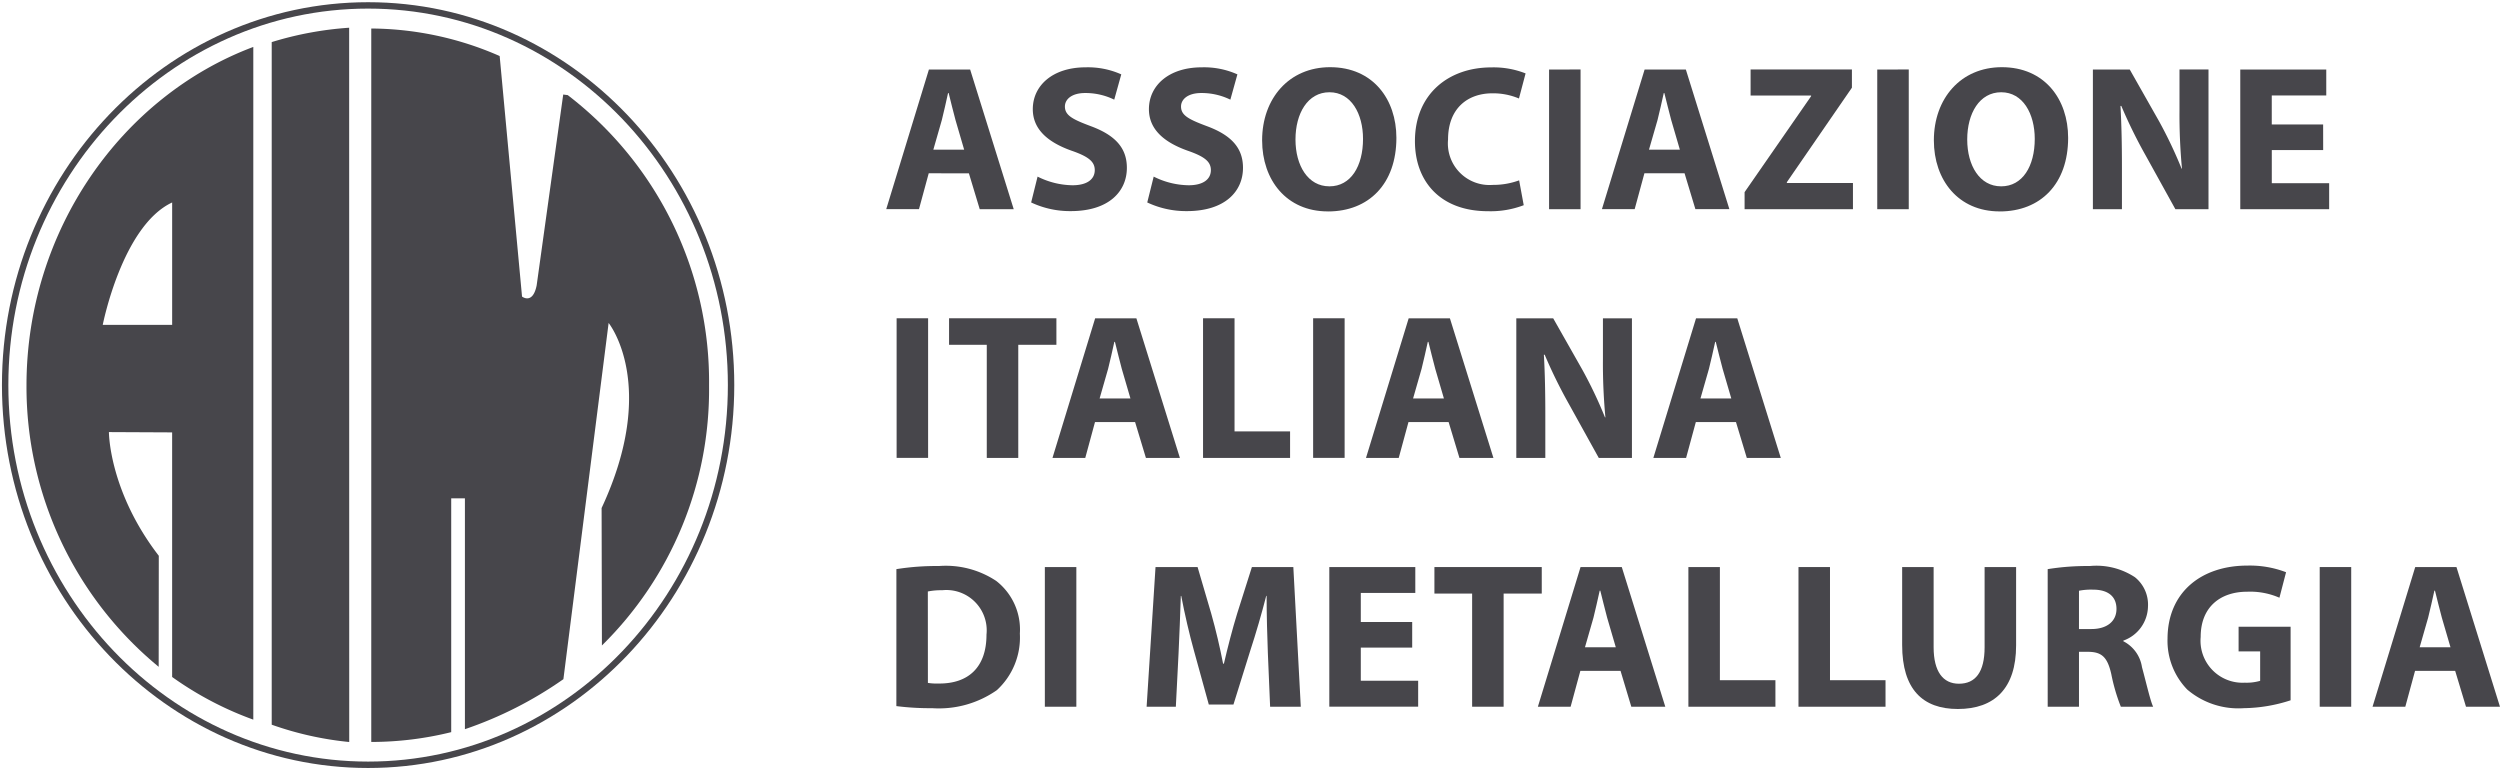 <svg xmlns="http://www.w3.org/2000/svg" xmlns:xlink="http://www.w3.org/1999/xlink" width="231" height="71.164" viewBox="0 0 231 71.164"><defs><style>.a{fill:#47464b;}.b{clip-path:url(#a);}</style><clipPath id="a"><rect class="a" width="68.028" height="71.164"/></clipPath></defs><g transform="translate(-1943 -4915)"><g transform="translate(2024.889 4921.208)"><path class="a" d="M285.547,36.585l-.9,3.312h-3.025l3.943-12.9h3.81L293.4,39.9h-3.141l-1-3.312Zm3.274-2.183-.8-2.738c-.211-.765-.441-1.742-.631-2.489h-.058c-.172.765-.383,1.742-.574,2.489l-.785,2.738Z" transform="translate(-281.622 -26.781)"/><path class="a" d="M327.434,36.435a7.383,7.383,0,0,0,3.235.8c1.34,0,2.049-.555,2.049-1.4,0-.8-.612-1.264-2.163-1.8-2.145-.765-3.562-1.953-3.562-3.829,0-2.2,1.858-3.868,4.882-3.868a7.554,7.554,0,0,1,3.293.651l-.651,2.336a6.039,6.039,0,0,0-2.681-.613c-1.264,0-1.876.593-1.876,1.245,0,.823.708,1.187,2.394,1.818,2.278.843,3.331,2.03,3.331,3.849,0,2.164-1.646,4-5.188,4a8.416,8.416,0,0,1-3.657-.8Z" transform="translate(-313.451 -26.325)"/><path class="a" d="M363.662,36.435a7.384,7.384,0,0,0,3.236.8c1.34,0,2.048-.555,2.048-1.4,0-.8-.613-1.264-2.163-1.8-2.144-.765-3.561-1.953-3.561-3.829,0-2.2,1.858-3.868,4.882-3.868a7.553,7.553,0,0,1,3.293.651l-.651,2.336a6.037,6.037,0,0,0-2.681-.613c-1.264,0-1.877.593-1.877,1.245,0,.823.709,1.187,2.393,1.818,2.279.843,3.332,2.03,3.332,3.849,0,2.164-1.646,4-5.189,4a8.422,8.422,0,0,1-3.657-.8Z" transform="translate(-338.95 -26.325)"/><path class="a" d="M404.978,39.607c-3.81,0-6.069-2.891-6.069-6.568,0-3.867,2.489-6.758,6.28-6.758,3.964,0,6.127,2.967,6.127,6.529,0,4.25-2.547,6.8-6.318,6.8Zm.154-2.317c1.971,0,3.1-1.857,3.1-4.385,0-2.317-1.091-4.308-3.1-4.308s-3.141,1.953-3.141,4.365c0,2.431,1.169,4.327,3.121,4.327Z" transform="translate(-364.178 -26.281)"/><path class="a" d="M456.641,39.077a8.555,8.555,0,0,1-3.294.556c-4.461,0-6.758-2.8-6.758-6.472,0-4.384,3.14-6.816,7.046-6.816a8.008,8.008,0,0,1,3.178.556l-.613,2.317a6.143,6.143,0,0,0-2.451-.479c-2.3,0-4.1,1.4-4.1,4.27a3.843,3.843,0,0,0,4.117,4.193,6.963,6.963,0,0,0,2.451-.421Z" transform="translate(-397.738 -26.325)"/><path class="a" d="M491.354,26.992V39.9h-2.91v-12.9Z" transform="translate(-427.199 -26.781)"/><path class="a" d="M508.868,36.585l-.9,3.312h-3.025l3.944-12.9h3.81l4.021,12.9h-3.14l-1-3.312Zm3.276-2.183-.8-2.738c-.21-.765-.441-1.742-.633-2.489h-.056c-.173.765-.383,1.742-.575,2.489L509.29,34.4Z" transform="translate(-438.813 -26.781)"/><path class="a" d="M549.452,38.327l6.146-8.865V29.4h-5.591V26.992h9.362v1.684l-6.012,8.731v.076h6.108V39.9H549.452Z" transform="translate(-470.141 -26.781)"/><path class="a" d="M593.76,26.992V39.9h-2.911v-12.9Z" transform="translate(-499.28 -26.781)"/><path class="a" d="M614.582,39.607c-3.81,0-6.069-2.891-6.069-6.568,0-3.867,2.488-6.758,6.28-6.758,3.963,0,6.127,2.967,6.127,6.529,0,4.25-2.546,6.8-6.319,6.8Zm.153-2.317c1.972,0,3.1-1.857,3.1-4.385,0-2.317-1.092-4.308-3.1-4.308s-3.14,1.953-3.14,4.365c0,2.431,1.168,4.327,3.121,4.327Z" transform="translate(-511.713 -26.281)"/><path class="a" d="M658.134,39.9v-12.9h3.408l2.68,4.729a40.846,40.846,0,0,1,2.106,4.423h.037a53.534,53.534,0,0,1-.229-5.4V26.992h2.68V39.9h-3.062L663,34.919a45.823,45.823,0,0,1-2.24-4.557h-.076c.095,1.724.134,3.542.134,5.649V39.9Z" transform="translate(-546.64 -26.781)"/><path class="a" d="M711.785,34.44h-4.747V37.5h5.3V39.9h-8.213v-12.9h7.946v2.393h-5.036v2.681h4.747Z" transform="translate(-579.013 -26.781)"/></g><g transform="translate(2025.847 4944.408)"><path class="a" d="M287.765,104.626v12.9h-2.91v-12.9Z" transform="translate(-284.855 -104.626)"/><path class="a" d="M304.705,107.077H301.22v-2.451h9.919v2.451h-3.524V117.53h-2.91Z" transform="translate(-296.374 -104.626)"/><path class="a" d="M337.429,114.217l-.9,3.313H333.5l3.943-12.9h3.81l4.021,12.9h-3.14l-1-3.313Zm3.274-2.183-.8-2.737c-.21-.765-.439-1.743-.631-2.488h-.057c-.172.765-.383,1.741-.575,2.488l-.785,2.737Z" transform="translate(-319.098 -104.626)"/><path class="a" d="M380.471,104.626h2.91v10.453h5.132v2.451h-8.042Z" transform="translate(-352.157 -104.626)"/><path class="a" d="M417.731,104.626v12.9h-2.91v-12.9Z" transform="translate(-376.335 -104.626)"/><path class="a" d="M435.243,114.217l-.9,3.313h-3.025l3.944-12.9h3.81l4.021,12.9h-3.14l-1-3.313Zm3.274-2.183-.8-2.737c-.211-.765-.44-1.743-.631-2.488h-.058c-.172.765-.383,1.741-.574,2.488l-.785,2.737Z" transform="translate(-387.947 -104.626)"/><path class="a" d="M478.22,117.53v-12.9h3.408l2.681,4.729a40.352,40.352,0,0,1,2.105,4.423h.039a53.076,53.076,0,0,1-.229-5.4v-3.751h2.68v12.9H485.84l-2.757-4.978a45.763,45.763,0,0,1-2.24-4.557h-.076c.1,1.723.134,3.542.134,5.649v3.887Z" transform="translate(-420.96 -104.626)"/><path class="a" d="M524.91,114.217l-.9,3.313h-3.025l3.944-12.9h3.81l4.021,12.9h-3.14l-1-3.313Zm3.276-2.183-.8-2.737c-.211-.765-.441-1.743-.633-2.488h-.056c-.173.765-.383,1.741-.575,2.488l-.784,2.737Z" transform="translate(-451.062 -104.626)"/></g><g transform="translate(2025.827 4967.262)"><path class="a" d="M284.789,182.221a23.505,23.505,0,0,1,3.925-.287,8.414,8.414,0,0,1,5.3,1.378,5.686,5.686,0,0,1,2.183,4.864,6.6,6.6,0,0,1-2.125,5.226,9.32,9.32,0,0,1-5.974,1.667,24.837,24.837,0,0,1-3.312-.192Zm2.911,10.513a5.465,5.465,0,0,0,1.014.057c2.662.019,4.4-1.437,4.4-4.52a3.729,3.729,0,0,0-4.1-4.1,6.2,6.2,0,0,0-1.32.115Z" transform="translate(-284.789 -181.895)"/><path class="a" d="M334.021,182.256v12.906h-2.91V182.256Z" transform="translate(-317.394 -182.122)"/><path class="a" d="M374.075,190.221c-.057-1.55-.115-3.408-.115-5.3h-.038c-.421,1.646-.957,3.484-1.455,5l-1.571,5.036h-2.279l-1.378-5c-.421-1.512-.843-3.33-1.168-5.034h-.039c-.057,1.742-.133,3.732-.211,5.341l-.249,4.9h-2.7l.823-12.906h3.887l1.264,4.309c.422,1.494.8,3.1,1.091,4.613h.077c.345-1.492.785-3.2,1.226-4.633l1.359-4.289h3.83l.689,12.906h-2.834Z" transform="translate(-339.751 -182.122)"/><path class="a" d="M427.529,189.7H422.78v3.063h5.3v2.393H419.87V182.256h7.946v2.394H422.78v2.68h4.749Z" transform="translate(-379.869 -182.122)"/><path class="a" d="M456.152,184.706h-3.485v-2.45h9.918v2.45h-3.523v10.455h-2.91Z" transform="translate(-402.954 -182.122)"/><path class="a" d="M488.876,191.849l-.9,3.313h-3.025l3.943-12.906h3.81l4.021,12.906h-3.14l-.995-3.313Zm3.274-2.183-.8-2.738c-.21-.765-.439-1.743-.631-2.488h-.057c-.172.765-.384,1.741-.574,2.488l-.786,2.738Z" transform="translate(-425.678 -182.122)"/><path class="a" d="M531.916,182.256h2.911v10.455h5.131v2.451h-8.041Z" transform="translate(-458.736 -182.122)"/><path class="a" d="M566.268,182.256h2.911v10.455h5.131v2.451h-8.042Z" transform="translate(-482.915 -182.122)"/><path class="a" d="M601.524,182.256v7.41c0,2.24.862,3.37,2.337,3.37,1.531,0,2.373-1.073,2.373-3.37v-7.41h2.911v7.238c0,3.982-2.009,5.877-5.38,5.877-3.255,0-5.149-1.819-5.149-5.916v-7.2Z" transform="translate(-505.684 -182.122)"/><path class="a" d="M644.029,182.221a22.977,22.977,0,0,1,3.887-.287,6.459,6.459,0,0,1,4.174,1.034,3.238,3.238,0,0,1,1.207,2.7,3.417,3.417,0,0,1-2.279,3.158v.058a3.222,3.222,0,0,1,1.724,2.393c.4,1.475.784,3.16,1.034,3.658h-2.987a17.235,17.235,0,0,1-.881-3.006c-.363-1.628-.92-2.049-2.125-2.069h-.862v5.075h-2.891Zm2.891,5.535h1.149c1.455,0,2.317-.728,2.317-1.858,0-1.168-.8-1.78-2.145-1.78a5.756,5.756,0,0,0-1.32.1Z" transform="translate(-537.65 -181.895)"/><path class="a" d="M692.793,194.248a14.4,14.4,0,0,1-4.307.728,7.272,7.272,0,0,1-5.246-1.723,6.468,6.468,0,0,1-1.819-4.712c.019-4.289,3.14-6.739,7.371-6.739a9.333,9.333,0,0,1,3.581.613l-.613,2.356a6.765,6.765,0,0,0-2.987-.555c-2.432,0-4.289,1.378-4.289,4.174a3.881,3.881,0,0,0,4.078,4.231,4.51,4.51,0,0,0,1.417-.171v-2.719h-1.992v-2.279h4.806Z" transform="translate(-563.968 -181.803)"/><path class="a" d="M731.819,182.256v12.906h-2.911V182.256Z" transform="translate(-597.394 -182.122)"/><path class="a" d="M749.327,191.849l-.9,3.313H745.4l3.944-12.906h3.81l4.02,12.906h-3.139l-1-3.313Zm3.275-2.183-.8-2.738c-.211-.765-.441-1.743-.633-2.488h-.056c-.173.765-.383,1.741-.575,2.488l-.784,2.738Z" transform="translate(-609.004 -182.122)"/></g><g transform="translate(1943 4915)"><g class="b" transform="translate(0 0)"><path class="a" d="M13.35,51.248A33.519,33.519,0,0,0,25.564,77.24l.01-10.26c-4.617-5.991-4.608-11.429-4.608-11.429l5.841.028v22.6a31.005,31.005,0,0,0,7.5,3.942V19.963C22.129,24.532,13.35,36.939,13.35,51.248M26.809,34.33V45.643l-6.413,0s1.792-9.15,6.413-11.308" transform="translate(-10.902 -15.626)"/><path class="a" d="M89.867,15.294l0,63.072a30.259,30.259,0,0,0,7.162,1.6l-.006-66a31.427,31.427,0,0,0-7.16,1.329" transform="translate(-64.761 -11.404)"/><path class="a" d="M139.09,20.366l-.418-.053-2.455,17.642c-.367,1.8-1.35,1.025-1.35,1.025L132.8,16.755a29.923,29.923,0,0,0-11.864-2.543V80.134a30.669,30.669,0,0,0,7.387-.906V57.621h1.266V78.955a35.927,35.927,0,0,0,9.1-4.621l4.179-32.914s4.654,5.732-.649,17.1l.029,12.7a33.148,33.148,0,0,0,9.9-24.014A33.369,33.369,0,0,0,139.09,20.366" transform="translate(-86.631 -11.578)"/></g></g><path class="a" d="M39.526,76.758c-18.656,0-33.834-15.872-33.834-35.381S20.87,6,39.526,6,73.359,21.869,73.359,41.377,58.181,76.758,39.526,76.758Zm0-70.168C21.2,6.59,6.284,22.2,6.284,41.377S21.2,76.166,39.526,76.166,72.767,60.559,72.767,41.377,57.855,6.59,39.526,6.59Z" transform="translate(1937.488 4909.204)"/></g></svg>